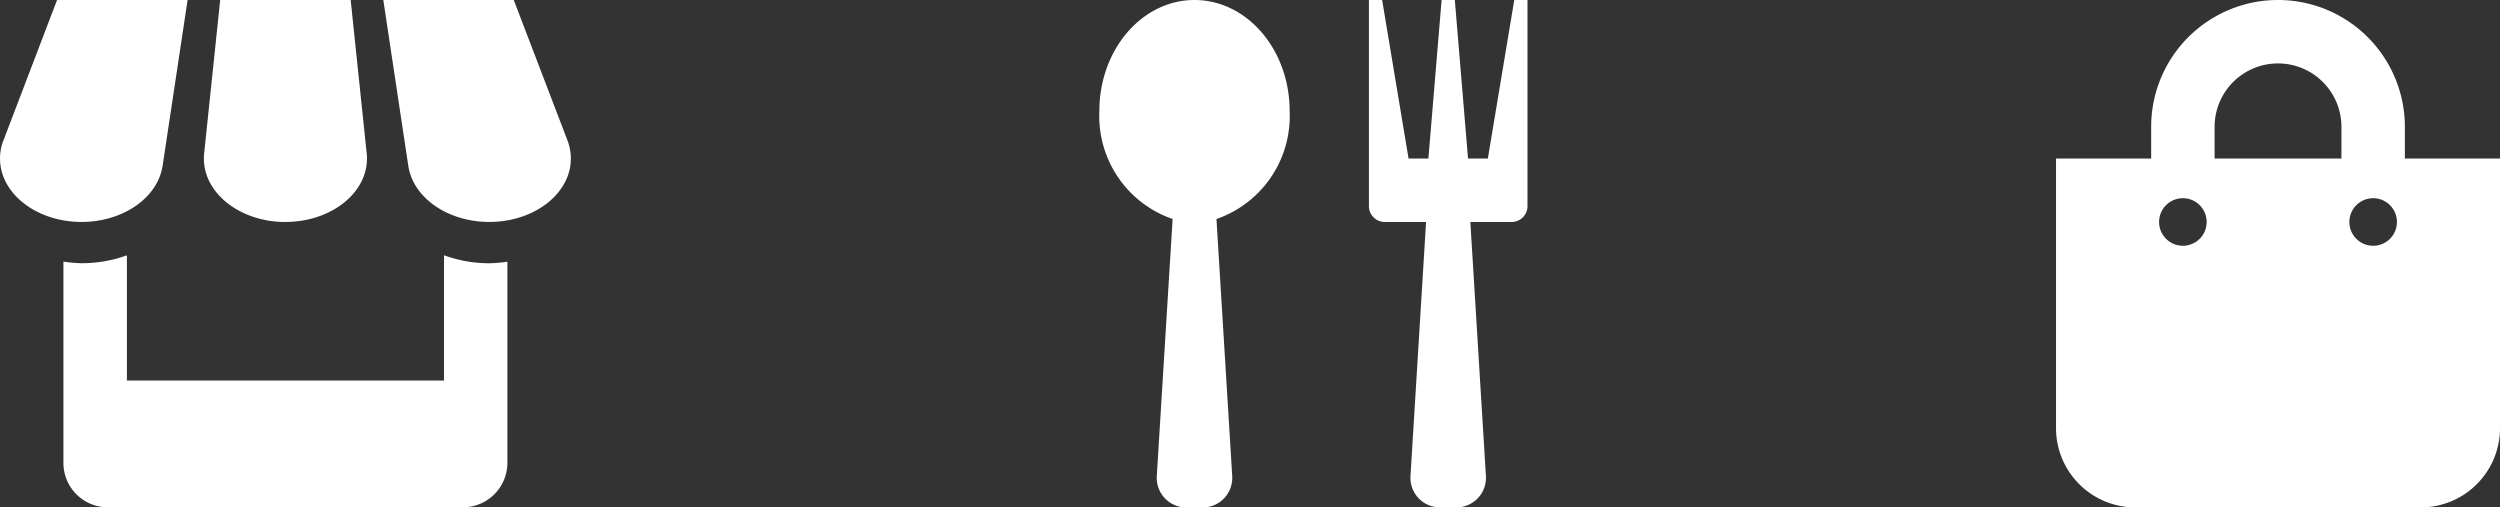 <svg xmlns="http://www.w3.org/2000/svg" width="118.25" height="24" viewBox="0 0 118.25 24"><rect x="0" y="0" width="118.25" height="24" fill="#333333" stroke="none"/><g transform="translate(-1214.413 -344)"><path d="M16.5,7.5V6a6,6,0,0,0-12,0V7.5H0V20.25A3.75,3.75,0,0,0,3.75,24h13.5A3.75,3.75,0,0,0,21,20.25V7.5ZM7.5,6a3,3,0,1,1,6,0V7.5h-6ZM15,11.625A1.125,1.125,0,1,1,16.125,10.5,1.125,1.125,0,0,1,15,11.625Zm-9,0A1.125,1.125,0,1,1,7.125,10.5,1.125,1.125,0,0,1,6,11.625Z" transform="translate(1311.663 344)" fill="#fff"/><path d="M8.035,1.928c-2.485,0-4.5,2.35-4.5,5.25A5.151,5.151,0,0,0,7,12.287L6.252,24.431a1.4,1.4,0,0,0,1.408,1.5h.75a1.4,1.4,0,0,0,1.408-1.5L9.073,12.287a5.151,5.151,0,0,0,3.462-5.109C12.535,4.279,10.52,1.928,8.035,1.928Zm15.125,0-1.25,7.5h-.937l-.625-7.5h-.625l-.625,7.5H18.16l-1.25-7.5h-.625v9.75a.75.75,0,0,0,.75.75h1.953l-.736,12a1.4,1.4,0,0,0,1.408,1.5h.75a1.4,1.4,0,0,0,1.408-1.5l-.736-12h1.953a.75.75,0,0,0,.75-.75V1.928Z" transform="translate(1262.878 342.072)" fill="#fff"/><path d="M11.8,12.5l1.187-7.875H6.813l-2.578,6.75a2.366,2.366,0,0,0-.121.75c0,1.656,1.725,3,3.856,3,1.965,0,3.59-1.146,3.828-2.625Zm5.815,2.625c2.13,0,3.856-1.344,3.856-3,0-.061,0-.123-.007-.181L20.7,4.627H14.528l-.765,7.312c0,.061-.006.123-.006.188,0,1.656,1.726,3,3.856,3Zm7.5,1.569v5.931h-15V16.705a6.311,6.311,0,0,1-2.144.372A6.184,6.184,0,0,1,7.113,17v9.523a2.1,2.1,0,0,0,2.1,2.1h16.8a2.107,2.107,0,0,0,2.1-2.1V17.005a6.445,6.445,0,0,1-.856.074A6.233,6.233,0,0,1,25.113,16.7Zm5.88-5.319-2.582-6.75h-6.17l1.185,7.863c.231,1.485,1.855,2.637,3.83,2.637,2.13,0,3.856-1.344,3.856-3A2.409,2.409,0,0,0,30.993,11.377Z" transform="translate(1210.3 339.373)" fill="#fff"/></g></svg>